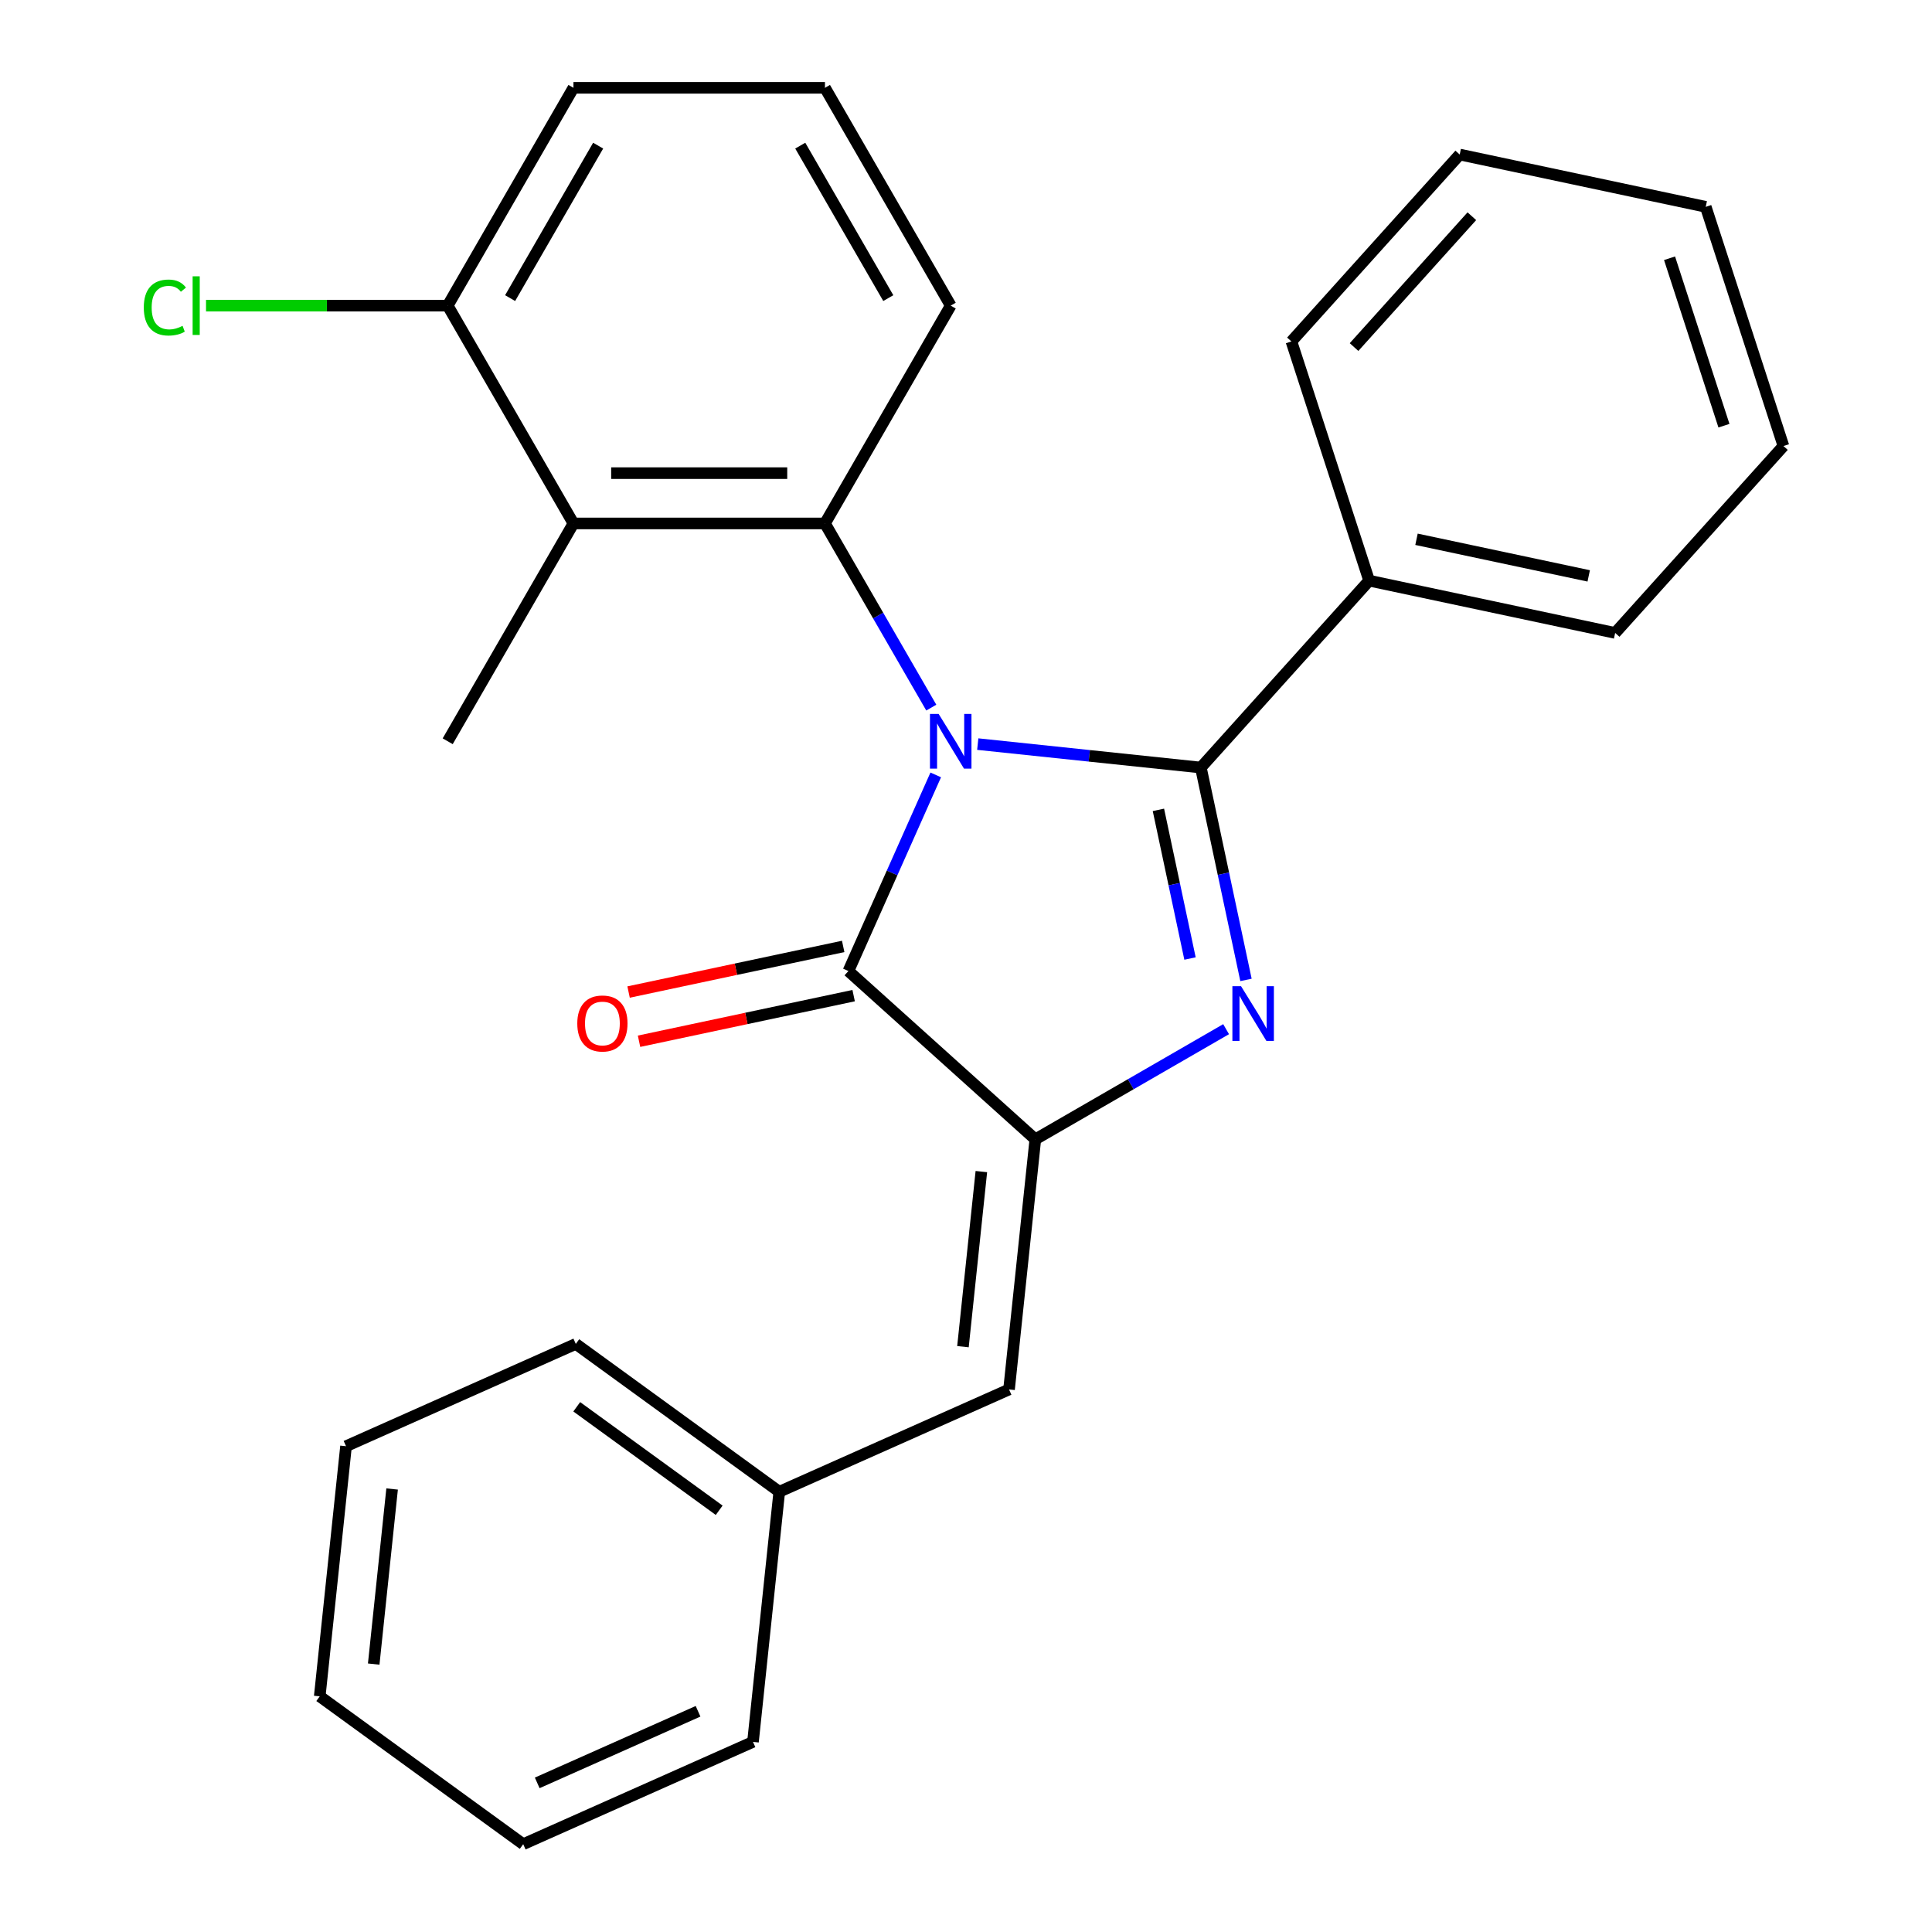 <?xml version='1.0' encoding='iso-8859-1'?>
<svg version='1.1' baseProfile='full'
              xmlns='http://www.w3.org/2000/svg'
                      xmlns:rdkit='http://www.rdkit.org/xml'
                      xmlns:xlink='http://www.w3.org/1999/xlink'
                  xml:space='preserve'
width='1000px' height='1000px' viewBox='0 0 1000 1000'>
<!-- END OF HEADER -->
<rect style='opacity:1.0;fill:#FFFFFF;stroke:none' width='1000' height='1000' x='0' y='0'> </rect>
<path class='bond-0' d='M 506.083,385.146 L 563.82,391.215' style='fill:none;fill-rule:evenodd;stroke:#0000FF;stroke-width:6px;stroke-linecap:butt;stroke-linejoin:miter;stroke-opacity:1' />
<path class='bond-0' d='M 563.82,391.215 L 621.557,397.283' style='fill:none;fill-rule:evenodd;stroke:#000000;stroke-width:6px;stroke-linecap:butt;stroke-linejoin:miter;stroke-opacity:1' />
<path class='bond-3' d='M 484.335,401.09 L 461.737,451.846' style='fill:none;fill-rule:evenodd;stroke:#0000FF;stroke-width:6px;stroke-linecap:butt;stroke-linejoin:miter;stroke-opacity:1' />
<path class='bond-3' d='M 461.737,451.846 L 439.139,502.602' style='fill:none;fill-rule:evenodd;stroke:#000000;stroke-width:6px;stroke-linecap:butt;stroke-linejoin:miter;stroke-opacity:1' />
<path class='bond-4' d='M 482.034,366.261 L 454.516,318.598' style='fill:none;fill-rule:evenodd;stroke:#0000FF;stroke-width:6px;stroke-linecap:butt;stroke-linejoin:miter;stroke-opacity:1' />
<path class='bond-4' d='M 454.516,318.598 L 426.998,270.935' style='fill:none;fill-rule:evenodd;stroke:#000000;stroke-width:6px;stroke-linecap:butt;stroke-linejoin:miter;stroke-opacity:1' />
<path class='bond-1' d='M 621.557,397.283 L 633.239,452.244' style='fill:none;fill-rule:evenodd;stroke:#000000;stroke-width:6px;stroke-linecap:butt;stroke-linejoin:miter;stroke-opacity:1' />
<path class='bond-1' d='M 633.239,452.244 L 644.921,507.205' style='fill:none;fill-rule:evenodd;stroke:#0000FF;stroke-width:6px;stroke-linecap:butt;stroke-linejoin:miter;stroke-opacity:1' />
<path class='bond-1' d='M 599.594,419.185 L 607.772,457.657' style='fill:none;fill-rule:evenodd;stroke:#000000;stroke-width:6px;stroke-linecap:butt;stroke-linejoin:miter;stroke-opacity:1' />
<path class='bond-1' d='M 607.772,457.657 L 615.949,496.13' style='fill:none;fill-rule:evenodd;stroke:#0000FF;stroke-width:6px;stroke-linecap:butt;stroke-linejoin:miter;stroke-opacity:1' />
<path class='bond-7' d='M 621.557,397.283 L 708.665,300.54' style='fill:none;fill-rule:evenodd;stroke:#000000;stroke-width:6px;stroke-linecap:butt;stroke-linejoin:miter;stroke-opacity:1' />
<path class='bond-26' d='M 634.628,532.699 L 585.256,561.205' style='fill:none;fill-rule:evenodd;stroke:#0000FF;stroke-width:6px;stroke-linecap:butt;stroke-linejoin:miter;stroke-opacity:1' />
<path class='bond-26' d='M 585.256,561.205 L 535.883,589.71' style='fill:none;fill-rule:evenodd;stroke:#000000;stroke-width:6px;stroke-linecap:butt;stroke-linejoin:miter;stroke-opacity:1' />
<path class='bond-2' d='M 535.883,589.71 L 439.139,502.602' style='fill:none;fill-rule:evenodd;stroke:#000000;stroke-width:6px;stroke-linecap:butt;stroke-linejoin:miter;stroke-opacity:1' />
<path class='bond-6' d='M 535.883,589.71 L 522.275,719.178' style='fill:none;fill-rule:evenodd;stroke:#000000;stroke-width:6px;stroke-linecap:butt;stroke-linejoin:miter;stroke-opacity:1' />
<path class='bond-6' d='M 507.948,606.409 L 498.423,697.037' style='fill:none;fill-rule:evenodd;stroke:#000000;stroke-width:6px;stroke-linecap:butt;stroke-linejoin:miter;stroke-opacity:1' />
<path class='bond-8' d='M 436.432,489.868 L 380.891,501.674' style='fill:none;fill-rule:evenodd;stroke:#000000;stroke-width:6px;stroke-linecap:butt;stroke-linejoin:miter;stroke-opacity:1' />
<path class='bond-8' d='M 380.891,501.674 L 325.351,513.479' style='fill:none;fill-rule:evenodd;stroke:#FF0000;stroke-width:6px;stroke-linecap:butt;stroke-linejoin:miter;stroke-opacity:1' />
<path class='bond-8' d='M 441.846,515.336 L 386.305,527.141' style='fill:none;fill-rule:evenodd;stroke:#000000;stroke-width:6px;stroke-linecap:butt;stroke-linejoin:miter;stroke-opacity:1' />
<path class='bond-8' d='M 386.305,527.141 L 330.764,538.947' style='fill:none;fill-rule:evenodd;stroke:#FF0000;stroke-width:6px;stroke-linecap:butt;stroke-linejoin:miter;stroke-opacity:1' />
<path class='bond-5' d='M 426.998,270.935 L 296.817,270.935' style='fill:none;fill-rule:evenodd;stroke:#000000;stroke-width:6px;stroke-linecap:butt;stroke-linejoin:miter;stroke-opacity:1' />
<path class='bond-5' d='M 407.471,244.899 L 316.344,244.899' style='fill:none;fill-rule:evenodd;stroke:#000000;stroke-width:6px;stroke-linecap:butt;stroke-linejoin:miter;stroke-opacity:1' />
<path class='bond-11' d='M 426.998,270.935 L 492.089,158.195' style='fill:none;fill-rule:evenodd;stroke:#000000;stroke-width:6px;stroke-linecap:butt;stroke-linejoin:miter;stroke-opacity:1' />
<path class='bond-9' d='M 296.817,270.935 L 231.726,158.195' style='fill:none;fill-rule:evenodd;stroke:#000000;stroke-width:6px;stroke-linecap:butt;stroke-linejoin:miter;stroke-opacity:1' />
<path class='bond-13' d='M 296.817,270.935 L 231.726,383.675' style='fill:none;fill-rule:evenodd;stroke:#000000;stroke-width:6px;stroke-linecap:butt;stroke-linejoin:miter;stroke-opacity:1' />
<path class='bond-10' d='M 522.275,719.178 L 403.348,772.128' style='fill:none;fill-rule:evenodd;stroke:#000000;stroke-width:6px;stroke-linecap:butt;stroke-linejoin:miter;stroke-opacity:1' />
<path class='bond-16' d='M 708.665,300.54 L 836.002,327.606' style='fill:none;fill-rule:evenodd;stroke:#000000;stroke-width:6px;stroke-linecap:butt;stroke-linejoin:miter;stroke-opacity:1' />
<path class='bond-16' d='M 733.179,279.132 L 822.314,298.079' style='fill:none;fill-rule:evenodd;stroke:#000000;stroke-width:6px;stroke-linecap:butt;stroke-linejoin:miter;stroke-opacity:1' />
<path class='bond-17' d='M 708.665,300.54 L 668.437,176.73' style='fill:none;fill-rule:evenodd;stroke:#000000;stroke-width:6px;stroke-linecap:butt;stroke-linejoin:miter;stroke-opacity:1' />
<path class='bond-12' d='M 231.726,158.195 L 169.183,158.195' style='fill:none;fill-rule:evenodd;stroke:#000000;stroke-width:6px;stroke-linecap:butt;stroke-linejoin:miter;stroke-opacity:1' />
<path class='bond-12' d='M 169.183,158.195 L 106.639,158.195' style='fill:none;fill-rule:evenodd;stroke:#00CC00;stroke-width:6px;stroke-linecap:butt;stroke-linejoin:miter;stroke-opacity:1' />
<path class='bond-27' d='M 231.726,158.195 L 296.817,45.455' style='fill:none;fill-rule:evenodd;stroke:#000000;stroke-width:6px;stroke-linecap:butt;stroke-linejoin:miter;stroke-opacity:1' />
<path class='bond-27' d='M 264.038,154.302 L 309.601,75.384' style='fill:none;fill-rule:evenodd;stroke:#000000;stroke-width:6px;stroke-linecap:butt;stroke-linejoin:miter;stroke-opacity:1' />
<path class='bond-18' d='M 403.348,772.128 L 298.03,695.609' style='fill:none;fill-rule:evenodd;stroke:#000000;stroke-width:6px;stroke-linecap:butt;stroke-linejoin:miter;stroke-opacity:1' />
<path class='bond-18' d='M 372.247,781.714 L 298.524,728.151' style='fill:none;fill-rule:evenodd;stroke:#000000;stroke-width:6px;stroke-linecap:butt;stroke-linejoin:miter;stroke-opacity:1' />
<path class='bond-19' d='M 403.348,772.128 L 389.741,901.596' style='fill:none;fill-rule:evenodd;stroke:#000000;stroke-width:6px;stroke-linecap:butt;stroke-linejoin:miter;stroke-opacity:1' />
<path class='bond-14' d='M 492.089,158.195 L 426.998,45.455' style='fill:none;fill-rule:evenodd;stroke:#000000;stroke-width:6px;stroke-linecap:butt;stroke-linejoin:miter;stroke-opacity:1' />
<path class='bond-14' d='M 459.777,154.302 L 414.213,75.384' style='fill:none;fill-rule:evenodd;stroke:#000000;stroke-width:6px;stroke-linecap:butt;stroke-linejoin:miter;stroke-opacity:1' />
<path class='bond-15' d='M 426.998,45.455 L 296.817,45.455' style='fill:none;fill-rule:evenodd;stroke:#000000;stroke-width:6px;stroke-linecap:butt;stroke-linejoin:miter;stroke-opacity:1' />
<path class='bond-20' d='M 836.002,327.606 L 923.11,230.862' style='fill:none;fill-rule:evenodd;stroke:#000000;stroke-width:6px;stroke-linecap:butt;stroke-linejoin:miter;stroke-opacity:1' />
<path class='bond-21' d='M 668.437,176.73 L 755.545,79.986' style='fill:none;fill-rule:evenodd;stroke:#000000;stroke-width:6px;stroke-linecap:butt;stroke-linejoin:miter;stroke-opacity:1' />
<path class='bond-21' d='M 700.852,179.64 L 761.828,111.919' style='fill:none;fill-rule:evenodd;stroke:#000000;stroke-width:6px;stroke-linecap:butt;stroke-linejoin:miter;stroke-opacity:1' />
<path class='bond-22' d='M 298.03,695.609 L 179.103,748.559' style='fill:none;fill-rule:evenodd;stroke:#000000;stroke-width:6px;stroke-linecap:butt;stroke-linejoin:miter;stroke-opacity:1' />
<path class='bond-23' d='M 389.741,901.596 L 270.814,954.545' style='fill:none;fill-rule:evenodd;stroke:#000000;stroke-width:6px;stroke-linecap:butt;stroke-linejoin:miter;stroke-opacity:1' />
<path class='bond-23' d='M 361.312,885.753 L 278.063,922.818' style='fill:none;fill-rule:evenodd;stroke:#000000;stroke-width:6px;stroke-linecap:butt;stroke-linejoin:miter;stroke-opacity:1' />
<path class='bond-28' d='M 923.11,230.862 L 882.882,107.052' style='fill:none;fill-rule:evenodd;stroke:#000000;stroke-width:6px;stroke-linecap:butt;stroke-linejoin:miter;stroke-opacity:1' />
<path class='bond-28' d='M 892.314,220.336 L 864.154,133.67' style='fill:none;fill-rule:evenodd;stroke:#000000;stroke-width:6px;stroke-linecap:butt;stroke-linejoin:miter;stroke-opacity:1' />
<path class='bond-25' d='M 755.545,79.986 L 882.882,107.052' style='fill:none;fill-rule:evenodd;stroke:#000000;stroke-width:6px;stroke-linecap:butt;stroke-linejoin:miter;stroke-opacity:1' />
<path class='bond-29' d='M 179.103,748.559 L 165.495,878.027' style='fill:none;fill-rule:evenodd;stroke:#000000;stroke-width:6px;stroke-linecap:butt;stroke-linejoin:miter;stroke-opacity:1' />
<path class='bond-29' d='M 202.956,770.7 L 193.43,861.328' style='fill:none;fill-rule:evenodd;stroke:#000000;stroke-width:6px;stroke-linecap:butt;stroke-linejoin:miter;stroke-opacity:1' />
<path class='bond-24' d='M 270.814,954.545 L 165.495,878.027' style='fill:none;fill-rule:evenodd;stroke:#000000;stroke-width:6px;stroke-linecap:butt;stroke-linejoin:miter;stroke-opacity:1' />
<path  class='atom-0' d='M 485.829 369.515
L 495.109 384.515
Q 496.029 385.995, 497.509 388.675
Q 498.989 391.355, 499.069 391.515
L 499.069 369.515
L 502.829 369.515
L 502.829 397.835
L 498.949 397.835
L 488.989 381.435
Q 487.829 379.515, 486.589 377.315
Q 485.389 375.115, 485.029 374.435
L 485.029 397.835
L 481.349 397.835
L 481.349 369.515
L 485.829 369.515
' fill='#0000FF'/>
<path  class='atom-2' d='M 642.363 510.46
L 651.643 525.46
Q 652.563 526.94, 654.043 529.62
Q 655.523 532.3, 655.603 532.46
L 655.603 510.46
L 659.363 510.46
L 659.363 538.78
L 655.483 538.78
L 645.523 522.38
Q 644.363 520.46, 643.123 518.26
Q 641.923 516.06, 641.563 515.38
L 641.563 538.78
L 637.883 538.78
L 637.883 510.46
L 642.363 510.46
' fill='#0000FF'/>
<path  class='atom-9' d='M 298.803 529.748
Q 298.803 522.948, 302.163 519.148
Q 305.523 515.348, 311.803 515.348
Q 318.083 515.348, 321.443 519.148
Q 324.803 522.948, 324.803 529.748
Q 324.803 536.628, 321.403 540.548
Q 318.003 544.428, 311.803 544.428
Q 305.563 544.428, 302.163 540.548
Q 298.803 536.668, 298.803 529.748
M 311.803 541.228
Q 316.123 541.228, 318.443 538.348
Q 320.803 535.428, 320.803 529.748
Q 320.803 524.188, 318.443 521.388
Q 316.123 518.548, 311.803 518.548
Q 307.483 518.548, 305.123 521.348
Q 302.803 524.148, 302.803 529.748
Q 302.803 535.468, 305.123 538.348
Q 307.483 541.228, 311.803 541.228
' fill='#FF0000'/>
<path  class='atom-13' d='M 74.425 159.175
Q 74.425 152.135, 77.705 148.455
Q 81.025 144.735, 87.305 144.735
Q 93.145 144.735, 96.265 148.855
L 93.625 151.015
Q 91.345 148.015, 87.305 148.015
Q 83.025 148.015, 80.745 150.895
Q 78.505 153.735, 78.505 159.175
Q 78.505 164.775, 80.825 167.655
Q 83.185 170.535, 87.745 170.535
Q 90.865 170.535, 94.505 168.655
L 95.625 171.655
Q 94.145 172.615, 91.905 173.175
Q 89.665 173.735, 87.185 173.735
Q 81.025 173.735, 77.705 169.975
Q 74.425 166.215, 74.425 159.175
' fill='#00CC00'/>
<path  class='atom-13' d='M 99.705 143.015
L 103.385 143.015
L 103.385 173.375
L 99.705 173.375
L 99.705 143.015
' fill='#00CC00'/>
</svg>
